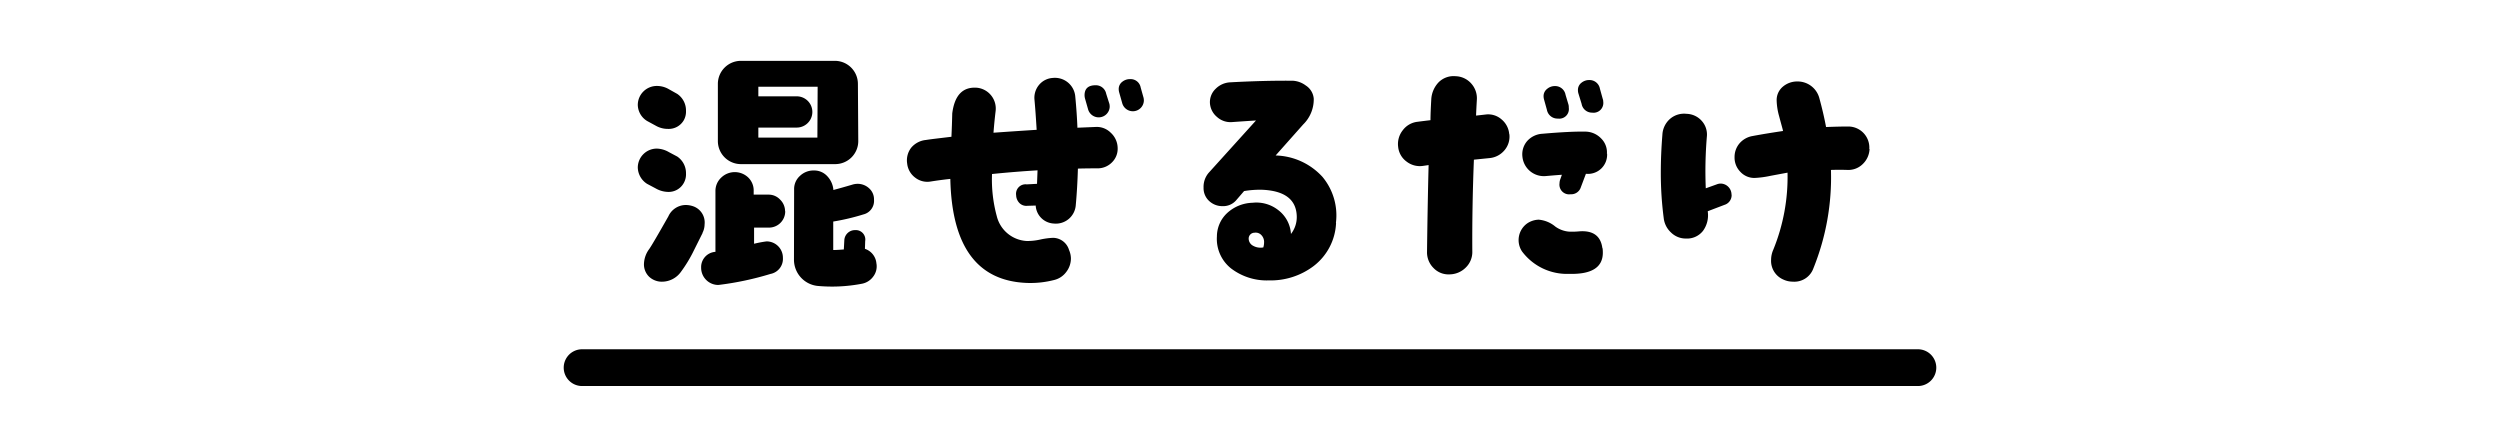 <svg xmlns="http://www.w3.org/2000/svg" viewBox="0 0 68 12">
  <title>recipe-022__point</title>
  <g id="recipe-022__point">
    <path d="M18.6,3.269a.472.472,0,0,1-.432.237.656.656,0,0,1-.331-.087L17.6,3.29a.524.524,0,0,1-.252-.433.517.517,0,0,1,.519-.519.641.641,0,0,1,.324.087l.23.129a.543.543,0,0,1,.238.461A.48.48,0,0,1,18.6,3.269Zm0,1.706a.47.47,0,0,1-.432.245.7.7,0,0,1-.331-.094L17.6,5a.541.541,0,0,1-.252-.439.517.517,0,0,1,.519-.519.684.684,0,0,1,.324.094l.23.122a.543.543,0,0,1,.238.461A.479.479,0,0,1,18.6,4.975Zm.511,1.361-.273.547a3.7,3.7,0,0,1-.317.512.636.636,0,0,1-.5.267.507.507,0,0,1-.364-.134.467.467,0,0,1-.141-.356.716.716,0,0,1,.144-.4q.086-.122.519-.886a.523.523,0,0,1,.468-.31.626.626,0,0,1,.23.043.467.467,0,0,1,.288.483A.525.525,0,0,1,19.107,6.336Zm2.247-.591a.442.442,0,0,1-.447.446h-.4v.439a3.151,3.151,0,0,1,.338-.064.443.443,0,0,1,.446.446.417.417,0,0,1-.338.439,8.2,8.2,0,0,1-1.418.3.468.468,0,0,1-.468-.469.416.416,0,0,1,.389-.432V5.2a.494.494,0,0,1,.155-.367.53.53,0,0,1,.742,0A.492.492,0,0,1,20.5,5.2v.094h.4a.424.424,0,0,1,.317.133A.443.443,0,0,1,21.354,5.745Zm1.987-1.908a.627.627,0,0,1-.626.627H20.152a.627.627,0,0,1-.626-.627V2.281a.627.627,0,0,1,.626-.626h2.557a.627.627,0,0,1,.626.626ZM22.24,2.36H20.627v.26h1.044a.425.425,0,1,1,0,.85H20.627v.273h1.606Zm1.6,4.811a.457.457,0,0,1-.09.354.493.493,0,0,1-.313.194,4.3,4.3,0,0,1-1.2.058.718.718,0,0,1-.641-.713L21.6,5.147a.477.477,0,0,1,.159-.363.53.53,0,0,1,.375-.147.481.481,0,0,1,.36.147.623.623,0,0,1,.173.363v.021q.216-.057.511-.144A.491.491,0,0,1,23.32,5a.459.459,0,0,1,.32.122.4.4,0,0,1,.133.31.379.379,0,0,1-.288.4,6.067,6.067,0,0,1-.821.194V6.8q.115,0,.288-.015l.014-.259a.291.291,0,0,1,.3-.267.257.257,0,0,1,.267.3l-.007.209A.458.458,0,0,1,23.839,7.171ZM30.4,4.017a.519.519,0,0,1-.155.4.545.545,0,0,1-.4.162c-.106,0-.281,0-.526.007q-.015.526-.058.994a.543.543,0,0,1-.6.5.518.518,0,0,1-.49-.489l-.23.007a.263.263,0,0,1-.212-.075.315.315,0,0,1-.09-.213.258.258,0,0,1,.288-.295L28.207,5l.014-.367q-.59.035-1.238.1a3.787,3.787,0,0,0,.129,1.145.888.888,0,0,0,.814.677,1.574,1.574,0,0,0,.367-.039,2.016,2.016,0,0,1,.346-.047.459.459,0,0,1,.439.331.6.6,0,0,1,.051.224A.6.6,0,0,1,29,7.4a.576.576,0,0,1-.328.216,2.583,2.583,0,0,1-.735.08q-2.03-.073-2.088-2.83c-.211.023-.389.048-.533.071a.536.536,0,0,1-.425-.107.549.549,0,0,1-.216-.382.56.56,0,0,1,.112-.433.6.6,0,0,1,.4-.208c.063-.01.151-.022.267-.036l.425-.051q.015-.316.022-.634.093-.741.669-.7a.569.569,0,0,1,.511.634c-.024.2-.043.394-.058.59q.584-.042,1.174-.079-.029-.489-.058-.807a.547.547,0,0,1,.119-.41.526.526,0,0,1,.378-.194.555.555,0,0,1,.612.512c.029.3.048.583.058.842l.5-.021a.536.536,0,0,1,.407.158A.571.571,0,0,1,30.4,4.017Zm-.223-1.187a.389.389,0,0,1,.007.079.3.3,0,0,1-.59.058l-.08-.281a.35.35,0,0,1-.014-.094c0-.182.1-.273.3-.273a.286.286,0,0,1,.288.23Zm.929-.166a.373.373,0,0,1,.007.079.3.3,0,0,1-.59.058l-.079-.28a.344.344,0,0,1-.015-.094.243.243,0,0,1,.094-.2.332.332,0,0,1,.216-.075.278.278,0,0,1,.288.23Zm5.235,3.4a1.558,1.558,0,0,1-.612,1.174,1.938,1.938,0,0,1-1.217.389,1.6,1.6,0,0,1-1.03-.328A1.026,1.026,0,0,1,33.1,6.43a.874.874,0,0,1,.27-.627,1.062,1.062,0,0,1,.7-.288.96.96,0,0,1,.691.194.879.879,0,0,1,.353.655.743.743,0,0,0,.158-.475q-.015-.691-.951-.728a2.631,2.631,0,0,0-.482.036l-.223.259a.464.464,0,0,1-.36.151.521.521,0,0,1-.368-.141.474.474,0,0,1-.151-.363.587.587,0,0,1,.137-.4l1.289-1.426q-.245.015-.655.044a.545.545,0,0,1-.407-.141.533.533,0,0,1-.191-.378.5.5,0,0,1,.155-.386.6.6,0,0,1,.4-.177q.929-.05,1.7-.043a.649.649,0,0,1,.353.13.47.47,0,0,1,.216.36.955.955,0,0,1-.288.7l-.749.843a1.786,1.786,0,0,1,1.275.583A1.636,1.636,0,0,1,36.337,6.063Zm-1.98.669a.464.464,0,0,0,.022-.137.267.267,0,0,0-.08-.208.209.209,0,0,0-.18-.058.159.159,0,0,0-.159.158.221.221,0,0,0,.115.194A.413.413,0,0,0,34.356,6.731Zm6.694-3.082a.571.571,0,0,1-.133.436.6.6,0,0,1-.407.213l-.425.043q-.051,1.289-.043,2.5a.586.586,0,0,1-.18.436.629.629,0,0,1-.439.184.561.561,0,0,1-.436-.173.6.6,0,0,1-.177-.439q.015-1.252.043-2.361l-.144.021a.588.588,0,0,1-.454-.115.562.562,0,0,1-.23-.4.6.6,0,0,1,.126-.454.579.579,0,0,1,.407-.23c.063-.009.178-.023.346-.043,0-.125.007-.31.021-.555a.731.731,0,0,1,.2-.475.577.577,0,0,1,.464-.166.588.588,0,0,1,.425.2.6.6,0,0,1,.151.446q-.015.259-.021.425l.259-.029a.55.55,0,0,1,.436.134A.581.581,0,0,1,41.051,3.649Zm2.535,3.1a.965.965,0,0,1,.007.122q0,.6-.915.576A1.527,1.527,0,0,1,41.4,6.84a.557.557,0,0,1,.151-.771.594.594,0,0,1,.3-.094.815.815,0,0,1,.454.188.741.741,0,0,0,.367.137,1.988,1.988,0,0,0,.281-.007Q43.521,6.249,43.585,6.754Zm.123-2.571a.521.521,0,0,1-.576.547L43,5.09a.275.275,0,0,1-.281.194.264.264,0,0,1-.3-.3.312.312,0,0,1,.021-.108l.043-.122q-.122.007-.439.035a.586.586,0,0,1-.634-.525.551.551,0,0,1,.133-.432.6.6,0,0,1,.414-.194q.757-.066,1.167-.058a.6.6,0,0,1,.425.184A.531.531,0,0,1,43.708,4.183ZM42.664,2.851a.314.314,0,0,1,.007.079.26.26,0,0,1-.295.295.291.291,0,0,1-.3-.237L42,2.714a.365.365,0,0,1-.015-.1.247.247,0,0,1,.094-.194.325.325,0,0,1,.216-.079.287.287,0,0,1,.288.238Zm.929-.166a.211.211,0,0,1,.015.079.265.265,0,0,1-.3.3.287.287,0,0,1-.288-.238l-.086-.28a.294.294,0,0,1-.014-.094.243.243,0,0,1,.094-.2.33.33,0,0,1,.216-.075.287.287,0,0,1,.288.237ZM47.1,5.292a.275.275,0,0,1-.194.28l-.454.173V5.76a.72.72,0,0,1-.13.519.55.55,0,0,1-.468.209.566.566,0,0,1-.4-.162.625.625,0,0,1-.2-.386,9.457,9.457,0,0,1-.08-1.253q0-.489.043-1.022a.613.613,0,0,1,.205-.429.582.582,0,0,1,.45-.14.57.57,0,0,1,.417.194.554.554,0,0,1,.137.432,11.344,11.344,0,0,0-.029,1.4l.3-.108a.308.308,0,0,1,.1-.021.3.3,0,0,1,.3.3Zm3.752-1.239a.6.6,0,0,1-.187.411.556.556,0,0,1-.417.158q-.216-.007-.446,0a6.6,6.6,0,0,1-.476,2.672.55.55,0,0,1-.562.367.606.606,0,0,1-.259-.058.553.553,0,0,1-.331-.54.679.679,0,0,1,.058-.267,5.239,5.239,0,0,0,.389-2.1l-.461.086a2.588,2.588,0,0,1-.432.058.516.516,0,0,1-.389-.165.552.552,0,0,1-.159-.4.571.571,0,0,1,.137-.378A.6.6,0,0,1,47.67,3.7q.338-.064.828-.137c0-.02-.041-.156-.108-.41a1.733,1.733,0,0,1-.065-.418.475.475,0,0,1,.166-.375.6.6,0,0,1,.4-.144.61.61,0,0,1,.591.439q.115.417.187.8c.259-.01.461-.014.6-.014a.573.573,0,0,1,.576.611ZM52.667,10a.5.5,0,0,0-.5-.5H15.833a.5.5,0,0,0,0,1H52.167A.5.5,0,0,0,52.667,10Z"/>
  </g>
</svg>

